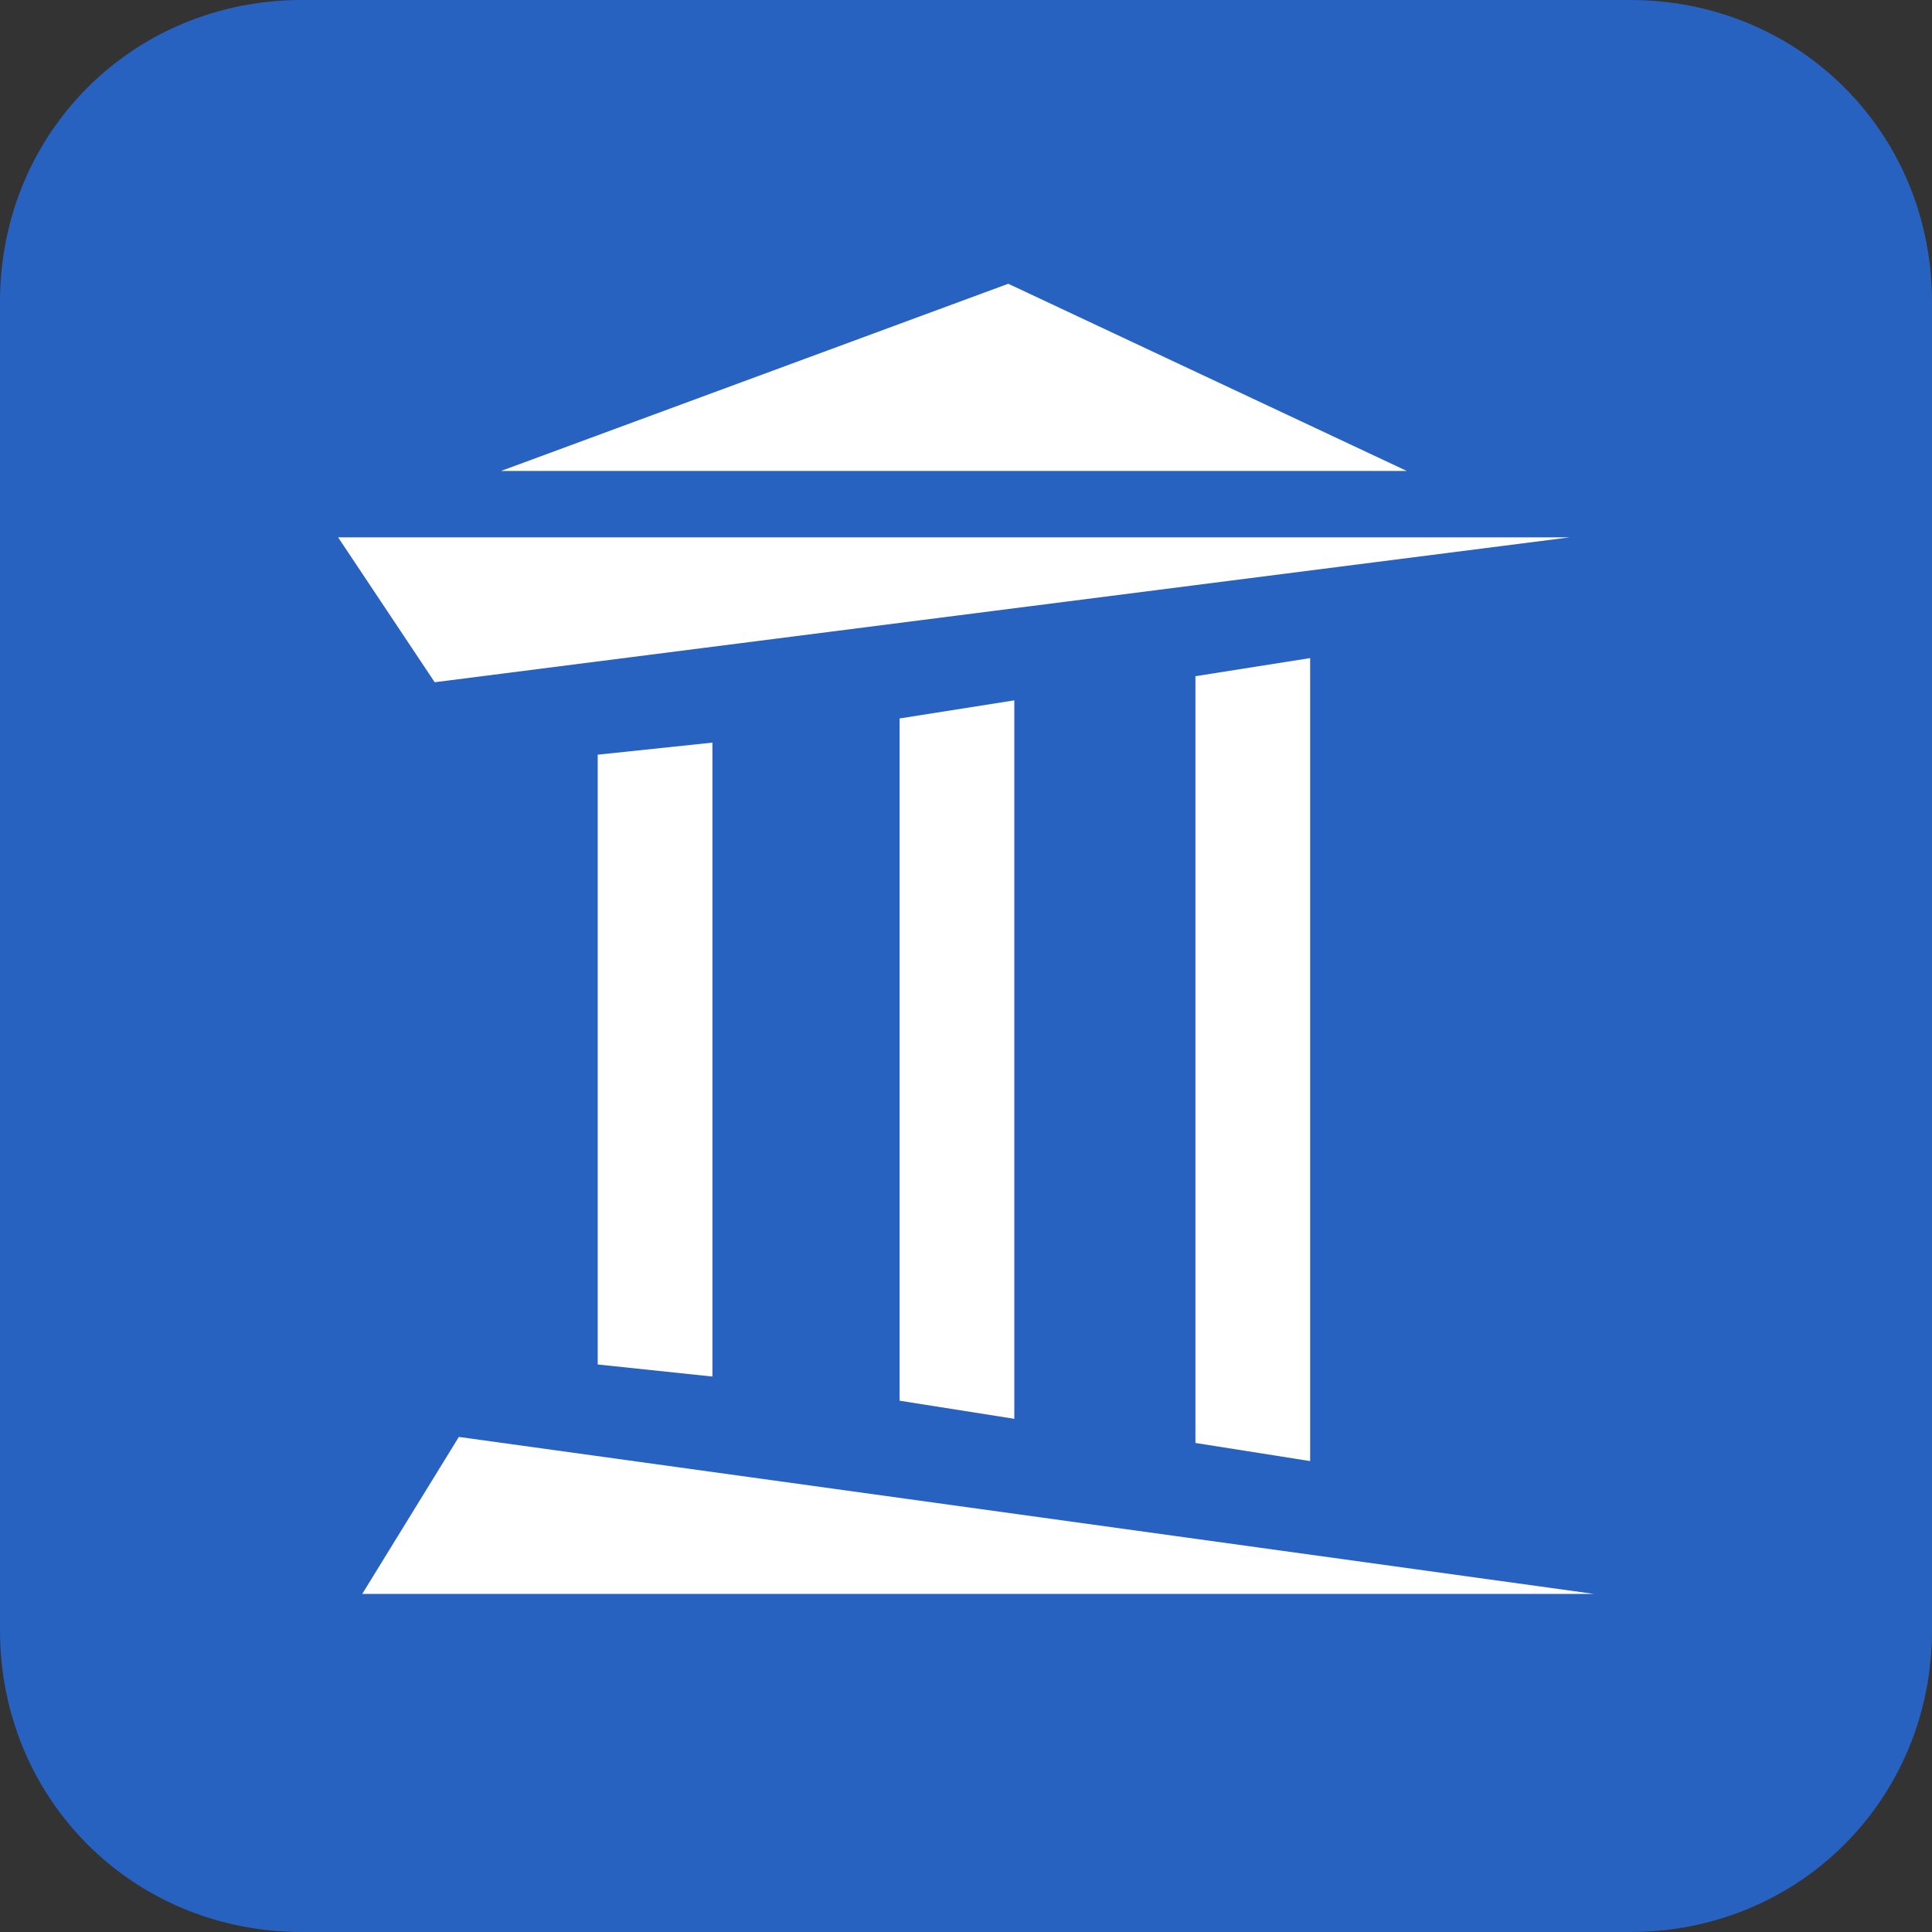 <svg xmlns="http://www.w3.org/2000/svg" xmlns:xlink="http://www.w3.org/1999/xlink" viewBox="0 0 32 32">
<rect x="0" y="0" width="32" height="32" fill="#333333" stroke="none"/>
<style type="text/css">
	.st0{fill:#2862C1;}
	.st1{fill:#FFFFFF;}
</style>
<path class="st0" d="M27,32H5c-2.8,0-5-2.2-5-5V5c0-2.8,2.2-5,5-5h22c2.8,0,5,2.2,5,5v22C32,29.8,29.8,32,27,32z"/>
<g>
	<g>
		<polygon class="st1" points="26.4,26.4 7.6,23.8 6,26.4 		"/>
		<polygon class="st1" points="26,8.9 7.2,11.3 5.6,8.9 		"/>
		<polygon class="st1" points="23.3,7.8 16.7,4.7 8.3,7.8 		"/>
		<polygon class="st1" points="11.8,22.8 9.9,22.6 9.9,12.5 11.8,12.3 		"/>
		<polygon class="st1" points="16.8,23.5 14.9,23.2 14.9,11.9 16.8,11.6 		"/>
		<polygon class="st1" points="21.7,24.2 19.8,23.9 19.8,11.2 21.7,10.9 		"/>
	</g>
</g>
</svg>
